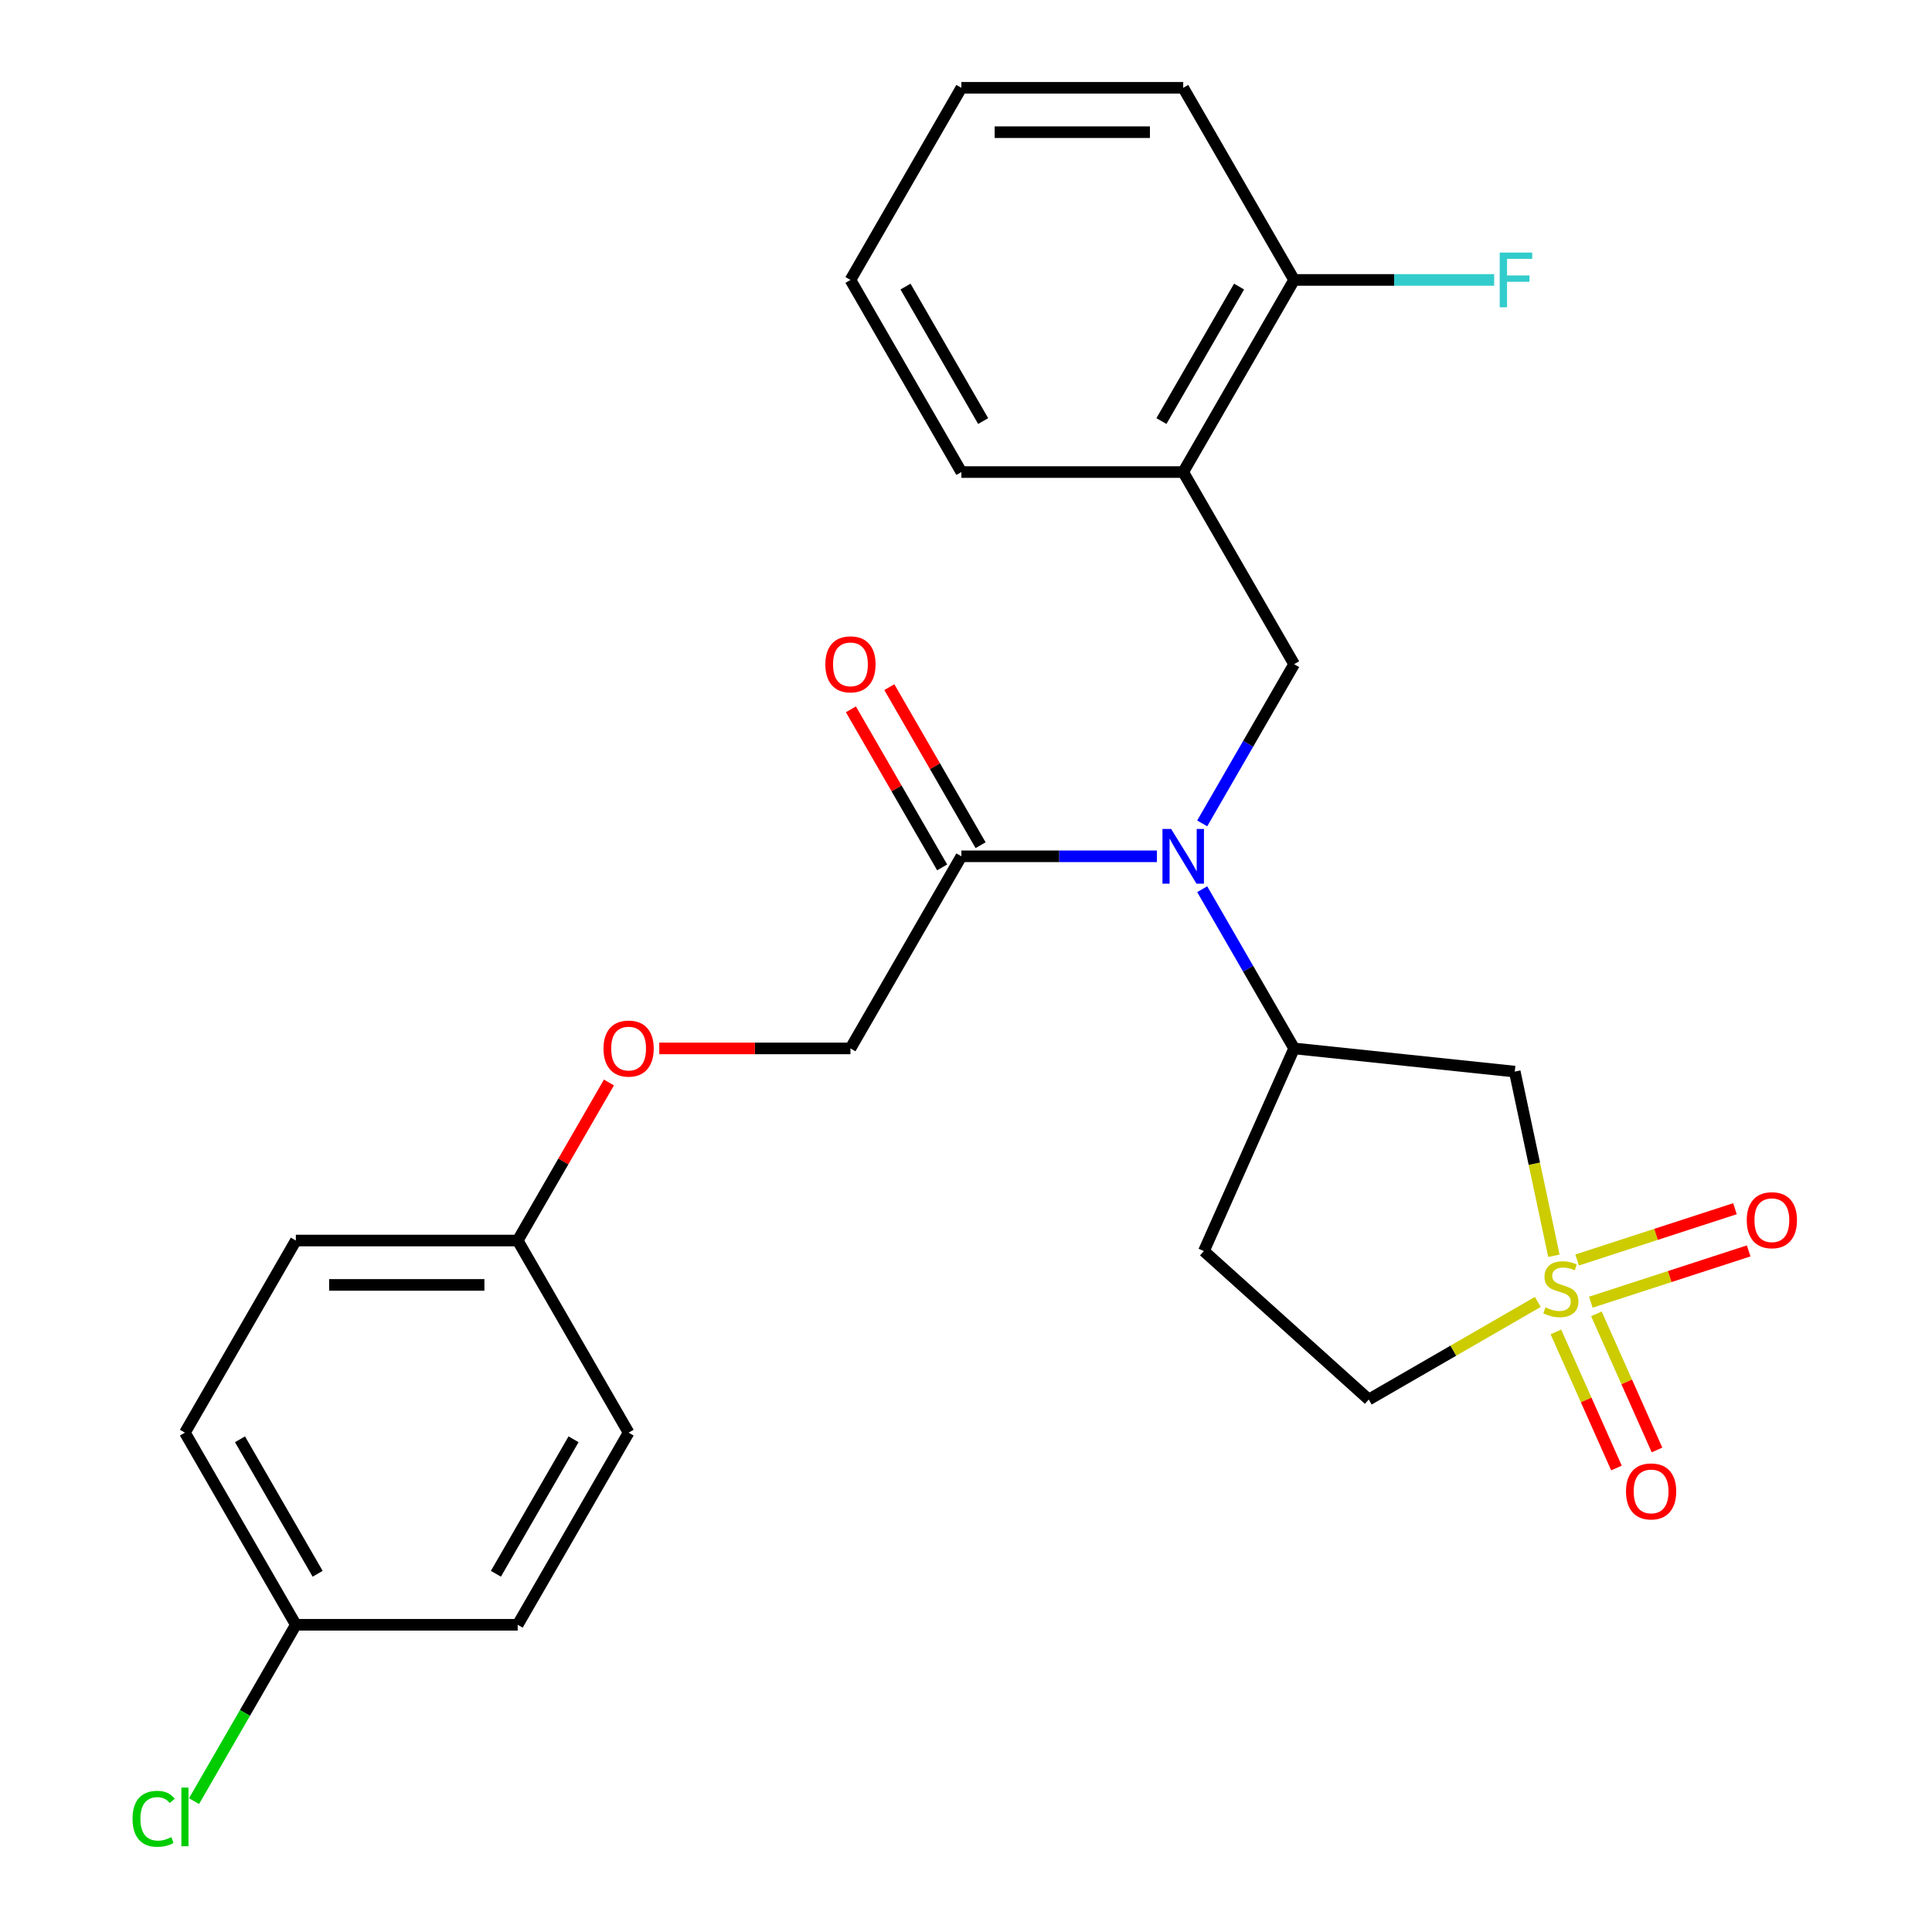 <?xml version='1.0' encoding='iso-8859-1'?>
<svg version='1.1' baseProfile='full'
              xmlns='http://www.w3.org/2000/svg'
                      xmlns:rdkit='http://www.rdkit.org/xml'
                      xmlns:xlink='http://www.w3.org/1999/xlink'
                  xml:space='preserve'
width='1000px' height='1000px' viewBox='0 0 1000 1000'>
<!-- END OF HEADER -->
<rect style='opacity:1.0;fill:#FFFFFF;stroke:none' width='1000' height='1000' x='0' y='0'> </rect>
<path class='bond-1' d='M 804.298,649.985 L 794.167,602.323' style='fill:none;fill-rule:evenodd;stroke:#CCCC00;stroke-width:6px;stroke-linecap:butt;stroke-linejoin:miter;stroke-opacity:1' />
<path class='bond-1' d='M 794.167,602.323 L 784.036,554.661' style='fill:none;fill-rule:evenodd;stroke:#000000;stroke-width:6px;stroke-linecap:butt;stroke-linejoin:miter;stroke-opacity:1' />
<path class='bond-6' d='M 823.408,674.013 L 864.257,660.741' style='fill:none;fill-rule:evenodd;stroke:#CCCC00;stroke-width:6px;stroke-linecap:butt;stroke-linejoin:miter;stroke-opacity:1' />
<path class='bond-6' d='M 864.257,660.741 L 905.106,647.468' style='fill:none;fill-rule:evenodd;stroke:#FF0000;stroke-width:6px;stroke-linecap:butt;stroke-linejoin:miter;stroke-opacity:1' />
<path class='bond-6' d='M 816.312,652.173 L 857.161,638.9' style='fill:none;fill-rule:evenodd;stroke:#CCCC00;stroke-width:6px;stroke-linecap:butt;stroke-linejoin:miter;stroke-opacity:1' />
<path class='bond-6' d='M 857.161,638.9 L 898.009,625.627' style='fill:none;fill-rule:evenodd;stroke:#FF0000;stroke-width:6px;stroke-linecap:butt;stroke-linejoin:miter;stroke-opacity:1' />
<path class='bond-7' d='M 805.323,689.397 L 821.004,724.618' style='fill:none;fill-rule:evenodd;stroke:#CCCC00;stroke-width:6px;stroke-linecap:butt;stroke-linejoin:miter;stroke-opacity:1' />
<path class='bond-7' d='M 821.004,724.618 L 836.686,759.839' style='fill:none;fill-rule:evenodd;stroke:#FF0000;stroke-width:6px;stroke-linecap:butt;stroke-linejoin:miter;stroke-opacity:1' />
<path class='bond-7' d='M 826.302,680.056 L 841.984,715.277' style='fill:none;fill-rule:evenodd;stroke:#CCCC00;stroke-width:6px;stroke-linecap:butt;stroke-linejoin:miter;stroke-opacity:1' />
<path class='bond-7' d='M 841.984,715.277 L 857.665,750.498' style='fill:none;fill-rule:evenodd;stroke:#FF0000;stroke-width:6px;stroke-linecap:butt;stroke-linejoin:miter;stroke-opacity:1' />
<path class='bond-9' d='M 795.959,673.876 L 752.214,699.132' style='fill:none;fill-rule:evenodd;stroke:#CCCC00;stroke-width:6px;stroke-linecap:butt;stroke-linejoin:miter;stroke-opacity:1' />
<path class='bond-9' d='M 752.214,699.132 L 708.469,724.388' style='fill:none;fill-rule:evenodd;stroke:#000000;stroke-width:6px;stroke-linecap:butt;stroke-linejoin:miter;stroke-opacity:1' />
<path class='bond-0' d='M 622.261,460.248 L 646.051,501.453' style='fill:none;fill-rule:evenodd;stroke:#0000FF;stroke-width:6px;stroke-linecap:butt;stroke-linejoin:miter;stroke-opacity:1' />
<path class='bond-0' d='M 646.051,501.453 L 669.841,542.658' style='fill:none;fill-rule:evenodd;stroke:#000000;stroke-width:6px;stroke-linecap:butt;stroke-linejoin:miter;stroke-opacity:1' />
<path class='bond-3' d='M 622.261,426.187 L 646.051,384.982' style='fill:none;fill-rule:evenodd;stroke:#0000FF;stroke-width:6px;stroke-linecap:butt;stroke-linejoin:miter;stroke-opacity:1' />
<path class='bond-3' d='M 646.051,384.982 L 669.841,343.777' style='fill:none;fill-rule:evenodd;stroke:#000000;stroke-width:6px;stroke-linecap:butt;stroke-linejoin:miter;stroke-opacity:1' />
<path class='bond-4' d='M 598.818,443.218 L 548.211,443.218' style='fill:none;fill-rule:evenodd;stroke:#0000FF;stroke-width:6px;stroke-linecap:butt;stroke-linejoin:miter;stroke-opacity:1' />
<path class='bond-4' d='M 548.211,443.218 L 497.604,443.218' style='fill:none;fill-rule:evenodd;stroke:#000000;stroke-width:6px;stroke-linecap:butt;stroke-linejoin:miter;stroke-opacity:1' />
<path class='bond-2' d='M 784.036,554.661 L 669.841,542.658' style='fill:none;fill-rule:evenodd;stroke:#000000;stroke-width:6px;stroke-linecap:butt;stroke-linejoin:miter;stroke-opacity:1' />
<path class='bond-26' d='M 669.841,542.658 L 623.138,647.556' style='fill:none;fill-rule:evenodd;stroke:#000000;stroke-width:6px;stroke-linecap:butt;stroke-linejoin:miter;stroke-opacity:1' />
<path class='bond-5' d='M 669.841,343.777 L 612.429,244.336' style='fill:none;fill-rule:evenodd;stroke:#000000;stroke-width:6px;stroke-linecap:butt;stroke-linejoin:miter;stroke-opacity:1' />
<path class='bond-11' d='M 497.604,443.218 L 440.192,542.658' style='fill:none;fill-rule:evenodd;stroke:#000000;stroke-width:6px;stroke-linecap:butt;stroke-linejoin:miter;stroke-opacity:1' />
<path class='bond-12' d='M 507.549,437.476 L 483.932,396.571' style='fill:none;fill-rule:evenodd;stroke:#000000;stroke-width:6px;stroke-linecap:butt;stroke-linejoin:miter;stroke-opacity:1' />
<path class='bond-12' d='M 483.932,396.571 L 460.315,355.666' style='fill:none;fill-rule:evenodd;stroke:#FF0000;stroke-width:6px;stroke-linecap:butt;stroke-linejoin:miter;stroke-opacity:1' />
<path class='bond-12' d='M 487.66,448.959 L 464.044,408.054' style='fill:none;fill-rule:evenodd;stroke:#000000;stroke-width:6px;stroke-linecap:butt;stroke-linejoin:miter;stroke-opacity:1' />
<path class='bond-12' d='M 464.044,408.054 L 440.427,367.149' style='fill:none;fill-rule:evenodd;stroke:#FF0000;stroke-width:6px;stroke-linecap:butt;stroke-linejoin:miter;stroke-opacity:1' />
<path class='bond-10' d='M 612.429,244.336 L 669.841,144.895' style='fill:none;fill-rule:evenodd;stroke:#000000;stroke-width:6px;stroke-linecap:butt;stroke-linejoin:miter;stroke-opacity:1' />
<path class='bond-10' d='M 601.152,217.938 L 641.341,148.329' style='fill:none;fill-rule:evenodd;stroke:#000000;stroke-width:6px;stroke-linecap:butt;stroke-linejoin:miter;stroke-opacity:1' />
<path class='bond-22' d='M 612.429,244.336 L 497.604,244.336' style='fill:none;fill-rule:evenodd;stroke:#000000;stroke-width:6px;stroke-linecap:butt;stroke-linejoin:miter;stroke-opacity:1' />
<path class='bond-8' d='M 623.138,647.556 L 708.469,724.388' style='fill:none;fill-rule:evenodd;stroke:#000000;stroke-width:6px;stroke-linecap:butt;stroke-linejoin:miter;stroke-opacity:1' />
<path class='bond-16' d='M 669.841,144.895 L 721.608,144.895' style='fill:none;fill-rule:evenodd;stroke:#000000;stroke-width:6px;stroke-linecap:butt;stroke-linejoin:miter;stroke-opacity:1' />
<path class='bond-16' d='M 721.608,144.895 L 773.375,144.895' style='fill:none;fill-rule:evenodd;stroke:#33CCCC;stroke-width:6px;stroke-linecap:butt;stroke-linejoin:miter;stroke-opacity:1' />
<path class='bond-23' d='M 669.841,144.895 L 612.429,45.455' style='fill:none;fill-rule:evenodd;stroke:#000000;stroke-width:6px;stroke-linecap:butt;stroke-linejoin:miter;stroke-opacity:1' />
<path class='bond-13' d='M 440.192,542.658 L 390.715,542.658' style='fill:none;fill-rule:evenodd;stroke:#000000;stroke-width:6px;stroke-linecap:butt;stroke-linejoin:miter;stroke-opacity:1' />
<path class='bond-13' d='M 390.715,542.658 L 341.239,542.658' style='fill:none;fill-rule:evenodd;stroke:#FF0000;stroke-width:6px;stroke-linecap:butt;stroke-linejoin:miter;stroke-opacity:1' />
<path class='bond-14' d='M 315.189,560.289 L 291.572,601.194' style='fill:none;fill-rule:evenodd;stroke:#FF0000;stroke-width:6px;stroke-linecap:butt;stroke-linejoin:miter;stroke-opacity:1' />
<path class='bond-14' d='M 291.572,601.194 L 267.956,642.099' style='fill:none;fill-rule:evenodd;stroke:#000000;stroke-width:6px;stroke-linecap:butt;stroke-linejoin:miter;stroke-opacity:1' />
<path class='bond-18' d='M 267.956,642.099 L 325.368,741.54' style='fill:none;fill-rule:evenodd;stroke:#000000;stroke-width:6px;stroke-linecap:butt;stroke-linejoin:miter;stroke-opacity:1' />
<path class='bond-19' d='M 267.956,642.099 L 153.132,642.099' style='fill:none;fill-rule:evenodd;stroke:#000000;stroke-width:6px;stroke-linecap:butt;stroke-linejoin:miter;stroke-opacity:1' />
<path class='bond-19' d='M 250.732,665.064 L 170.355,665.064' style='fill:none;fill-rule:evenodd;stroke:#000000;stroke-width:6px;stroke-linecap:butt;stroke-linejoin:miter;stroke-opacity:1' />
<path class='bond-15' d='M 153.132,840.981 L 95.719,741.54' style='fill:none;fill-rule:evenodd;stroke:#000000;stroke-width:6px;stroke-linecap:butt;stroke-linejoin:miter;stroke-opacity:1' />
<path class='bond-15' d='M 164.408,814.582 L 124.219,744.974' style='fill:none;fill-rule:evenodd;stroke:#000000;stroke-width:6px;stroke-linecap:butt;stroke-linejoin:miter;stroke-opacity:1' />
<path class='bond-17' d='M 153.132,840.981 L 126.781,886.622' style='fill:none;fill-rule:evenodd;stroke:#000000;stroke-width:6px;stroke-linecap:butt;stroke-linejoin:miter;stroke-opacity:1' />
<path class='bond-17' d='M 126.781,886.622 L 100.43,932.263' style='fill:none;fill-rule:evenodd;stroke:#00CC00;stroke-width:6px;stroke-linecap:butt;stroke-linejoin:miter;stroke-opacity:1' />
<path class='bond-28' d='M 153.132,840.981 L 267.956,840.981' style='fill:none;fill-rule:evenodd;stroke:#000000;stroke-width:6px;stroke-linecap:butt;stroke-linejoin:miter;stroke-opacity:1' />
<path class='bond-21' d='M 325.368,741.54 L 267.956,840.981' style='fill:none;fill-rule:evenodd;stroke:#000000;stroke-width:6px;stroke-linecap:butt;stroke-linejoin:miter;stroke-opacity:1' />
<path class='bond-21' d='M 296.868,744.974 L 256.679,814.582' style='fill:none;fill-rule:evenodd;stroke:#000000;stroke-width:6px;stroke-linecap:butt;stroke-linejoin:miter;stroke-opacity:1' />
<path class='bond-20' d='M 153.132,642.099 L 95.719,741.54' style='fill:none;fill-rule:evenodd;stroke:#000000;stroke-width:6px;stroke-linecap:butt;stroke-linejoin:miter;stroke-opacity:1' />
<path class='bond-24' d='M 497.604,244.336 L 440.192,144.895' style='fill:none;fill-rule:evenodd;stroke:#000000;stroke-width:6px;stroke-linecap:butt;stroke-linejoin:miter;stroke-opacity:1' />
<path class='bond-24' d='M 508.881,217.938 L 468.692,148.329' style='fill:none;fill-rule:evenodd;stroke:#000000;stroke-width:6px;stroke-linecap:butt;stroke-linejoin:miter;stroke-opacity:1' />
<path class='bond-27' d='M 612.429,45.455 L 497.604,45.455' style='fill:none;fill-rule:evenodd;stroke:#000000;stroke-width:6px;stroke-linecap:butt;stroke-linejoin:miter;stroke-opacity:1' />
<path class='bond-27' d='M 595.205,68.419 L 514.828,68.419' style='fill:none;fill-rule:evenodd;stroke:#000000;stroke-width:6px;stroke-linecap:butt;stroke-linejoin:miter;stroke-opacity:1' />
<path class='bond-25' d='M 440.192,144.895 L 497.604,45.455' style='fill:none;fill-rule:evenodd;stroke:#000000;stroke-width:6px;stroke-linecap:butt;stroke-linejoin:miter;stroke-opacity:1' />
<path  class='atom-0' d='M 799.91 676.696
Q 800.23 676.816, 801.55 677.376
Q 802.87 677.936, 804.31 678.296
Q 805.79 678.616, 807.23 678.616
Q 809.91 678.616, 811.47 677.336
Q 813.03 676.016, 813.03 673.736
Q 813.03 672.176, 812.23 671.216
Q 811.47 670.256, 810.27 669.736
Q 809.07 669.216, 807.07 668.616
Q 804.55 667.856, 803.03 667.136
Q 801.55 666.416, 800.47 664.896
Q 799.43 663.376, 799.43 660.816
Q 799.43 657.256, 801.83 655.056
Q 804.27 652.856, 809.07 652.856
Q 812.35 652.856, 816.07 654.416
L 815.15 657.496
Q 811.75 656.096, 809.19 656.096
Q 806.43 656.096, 804.91 657.256
Q 803.39 658.376, 803.43 660.336
Q 803.43 661.856, 804.19 662.776
Q 804.99 663.696, 806.11 664.216
Q 807.27 664.736, 809.19 665.336
Q 811.75 666.136, 813.27 666.936
Q 814.79 667.736, 815.87 669.376
Q 816.99 670.976, 816.99 673.736
Q 816.99 677.656, 814.35 679.776
Q 811.75 681.856, 807.39 681.856
Q 804.87 681.856, 802.95 681.296
Q 801.07 680.776, 798.83 679.856
L 799.91 676.696
' fill='#CCCC00'/>
<path  class='atom-1' d='M 606.169 429.058
L 615.449 444.058
Q 616.369 445.538, 617.849 448.218
Q 619.329 450.898, 619.409 451.058
L 619.409 429.058
L 623.169 429.058
L 623.169 457.378
L 619.289 457.378
L 609.329 440.978
Q 608.169 439.058, 606.929 436.858
Q 605.729 434.658, 605.369 433.978
L 605.369 457.378
L 601.689 457.378
L 601.689 429.058
L 606.169 429.058
' fill='#0000FF'/>
<path  class='atom-7' d='M 904.114 631.573
Q 904.114 624.773, 907.474 620.973
Q 910.834 617.173, 917.114 617.173
Q 923.394 617.173, 926.754 620.973
Q 930.114 624.773, 930.114 631.573
Q 930.114 638.453, 926.714 642.373
Q 923.314 646.253, 917.114 646.253
Q 910.874 646.253, 907.474 642.373
Q 904.114 638.493, 904.114 631.573
M 917.114 643.053
Q 921.434 643.053, 923.754 640.173
Q 926.114 637.253, 926.114 631.573
Q 926.114 626.013, 923.754 623.213
Q 921.434 620.373, 917.114 620.373
Q 912.794 620.373, 910.434 623.173
Q 908.114 625.973, 908.114 631.573
Q 908.114 637.293, 910.434 640.173
Q 912.794 643.053, 917.114 643.053
' fill='#FF0000'/>
<path  class='atom-8' d='M 841.613 771.953
Q 841.613 765.153, 844.973 761.353
Q 848.333 757.553, 854.613 757.553
Q 860.893 757.553, 864.253 761.353
Q 867.613 765.153, 867.613 771.953
Q 867.613 778.833, 864.213 782.753
Q 860.813 786.633, 854.613 786.633
Q 848.373 786.633, 844.973 782.753
Q 841.613 778.873, 841.613 771.953
M 854.613 783.433
Q 858.933 783.433, 861.253 780.553
Q 863.613 777.633, 863.613 771.953
Q 863.613 766.393, 861.253 763.593
Q 858.933 760.753, 854.613 760.753
Q 850.293 760.753, 847.933 763.553
Q 845.613 766.353, 845.613 771.953
Q 845.613 777.673, 847.933 780.553
Q 850.293 783.433, 854.613 783.433
' fill='#FF0000'/>
<path  class='atom-13' d='M 427.192 343.857
Q 427.192 337.057, 430.552 333.257
Q 433.912 329.457, 440.192 329.457
Q 446.472 329.457, 449.832 333.257
Q 453.192 337.057, 453.192 343.857
Q 453.192 350.737, 449.792 354.657
Q 446.392 358.537, 440.192 358.537
Q 433.952 358.537, 430.552 354.657
Q 427.192 350.777, 427.192 343.857
M 440.192 355.337
Q 444.512 355.337, 446.832 352.457
Q 449.192 349.537, 449.192 343.857
Q 449.192 338.297, 446.832 335.497
Q 444.512 332.657, 440.192 332.657
Q 435.872 332.657, 433.512 335.457
Q 431.192 338.257, 431.192 343.857
Q 431.192 349.577, 433.512 352.457
Q 435.872 355.337, 440.192 355.337
' fill='#FF0000'/>
<path  class='atom-14' d='M 312.368 542.738
Q 312.368 535.938, 315.728 532.138
Q 319.088 528.338, 325.368 528.338
Q 331.648 528.338, 335.008 532.138
Q 338.368 535.938, 338.368 542.738
Q 338.368 549.618, 334.968 553.538
Q 331.568 557.418, 325.368 557.418
Q 319.128 557.418, 315.728 553.538
Q 312.368 549.658, 312.368 542.738
M 325.368 554.218
Q 329.688 554.218, 332.008 551.338
Q 334.368 548.418, 334.368 542.738
Q 334.368 537.178, 332.008 534.378
Q 329.688 531.538, 325.368 531.538
Q 321.048 531.538, 318.688 534.338
Q 316.368 537.138, 316.368 542.738
Q 316.368 548.458, 318.688 551.338
Q 321.048 554.218, 325.368 554.218
' fill='#FF0000'/>
<path  class='atom-17' d='M 776.245 130.735
L 793.085 130.735
L 793.085 133.975
L 780.045 133.975
L 780.045 142.575
L 791.645 142.575
L 791.645 145.855
L 780.045 145.855
L 780.045 159.055
L 776.245 159.055
L 776.245 130.735
' fill='#33CCCC'/>
<path  class='atom-18' d='M 68.599 941.402
Q 68.599 934.362, 71.879 930.682
Q 75.199 926.962, 81.479 926.962
Q 87.319 926.962, 90.439 931.082
L 87.799 933.242
Q 85.519 930.242, 81.479 930.242
Q 77.199 930.242, 74.919 933.122
Q 72.679 935.962, 72.679 941.402
Q 72.679 947.002, 74.999 949.882
Q 77.359 952.762, 81.919 952.762
Q 85.039 952.762, 88.679 950.882
L 89.799 953.882
Q 88.319 954.842, 86.079 955.402
Q 83.839 955.962, 81.359 955.962
Q 75.199 955.962, 71.879 952.202
Q 68.599 948.442, 68.599 941.402
' fill='#00CC00'/>
<path  class='atom-18' d='M 93.879 925.242
L 97.559 925.242
L 97.559 955.602
L 93.879 955.602
L 93.879 925.242
' fill='#00CC00'/>
</svg>
